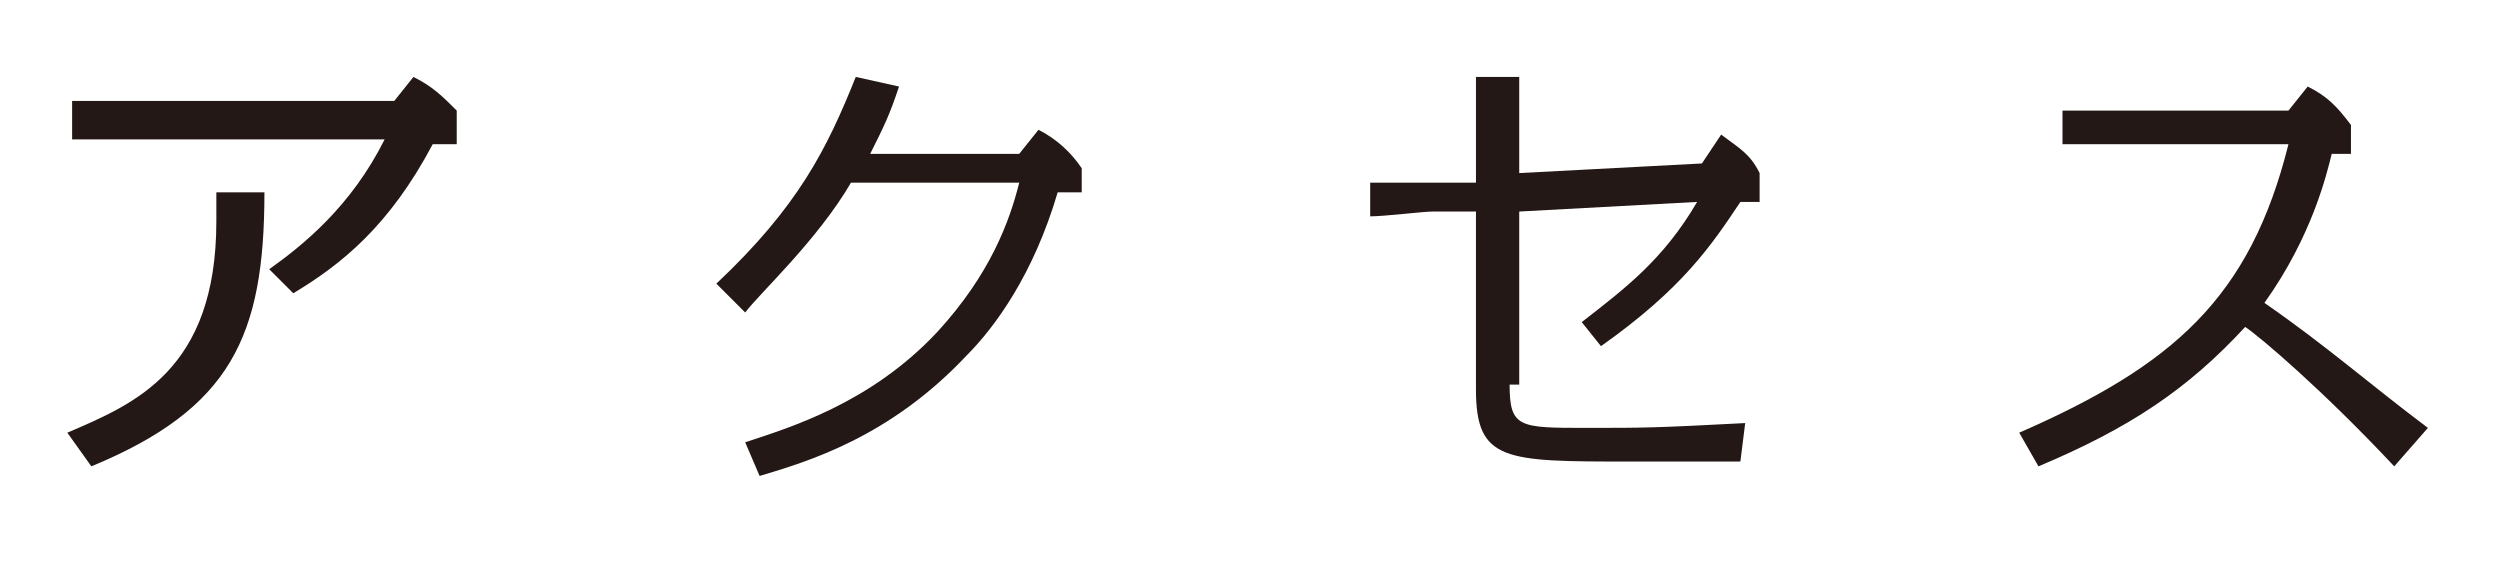 <?xml version="1.0" encoding="utf-8"?>
<!-- Generator: Adobe Illustrator 21.1.0, SVG Export Plug-In . SVG Version: 6.00 Build 0)  -->
<svg version="1.1" id="レイヤー_1" xmlns="http://www.w3.org/2000/svg" xmlns:xlink="http://www.w3.org/1999/xlink" x="0px"
	 y="0px" viewBox="0 0 52 12" style="enable-background:new 0 0 52 12;" xml:space="preserve">
<style type="text/css">
	.st0{fill:#231815;}
</style>
<g>
	<g>
		<path class="st0" d="M1.4,9c1.4-0.6,3.1-1.3,3.1-4.4c0-0.1,0-0.3,0-0.6h1c0,3-0.7,4.5-3.6,5.7L1.4,9z M5.6,5.6
			C6.3,5.1,7.3,4.3,8,2.9H3.6c-0.3,0-1.8,0-2.1,0V2.1c0.3,0,1.8,0,2.1,0h4.6l0.4-0.5c0.4,0.2,0.6,0.4,0.9,0.7V3H9
			C8.1,4.7,7.1,5.5,6.1,6.1L5.6,5.6z"/>
		<path class="st0" d="M15.5,9.2c0.9-0.3,2.6-0.8,4-2.3c1.1-1.2,1.5-2.3,1.7-3.1h-3.5C17,5,15.8,6.1,15.5,6.5l-0.6-0.6
			c1.7-1.6,2.3-2.8,2.9-4.3l0.9,0.2c-0.2,0.6-0.3,0.8-0.6,1.4h3.1l0.4-0.5c0.4,0.2,0.7,0.5,0.9,0.8v0.5H22c-0.5,1.7-1.3,2.8-1.9,3.4
			c-1.6,1.7-3.3,2.2-4.3,2.5L15.5,9.2z"/>
		<path class="st0" d="M31.4,8c0,0.9,0.2,0.9,1.6,0.9c1.2,0,1.4,0,3.3-0.1l-0.1,0.8c-0.4,0-2,0-2.3,0c-2.6,0-3.2,0-3.2-1.5V4.4
			l-0.9,0c-0.2,0-1,0.1-1.3,0.1V3.8c0.3,0,1.1,0,1.3,0l0.9,0V2.4c0-0.2,0-0.5,0-0.8h0.9c0,0.2,0,0.7,0,0.8v1.2l3.8-0.2l0.4-0.6
			c0.4,0.3,0.6,0.4,0.8,0.8v0.6l-0.4,0c-0.6,0.9-1.2,1.8-2.9,3l-0.4-0.5c0.9-0.7,1.7-1.3,2.4-2.5l-3.7,0.2V8z"/>
		<path class="st0" d="M49.8,9.7C48.3,8.1,47,7,46.7,6.8c-1.2,1.3-2.4,2.1-4.3,2.9l-0.4-0.7c3.2-1.4,4.8-2.8,5.6-6h-3.4
			c0,0-1.1,0-1.3,0V2.3c0.1,0,1.3,0,1.3,0h3.4L48,1.8c0.4,0.2,0.6,0.4,0.9,0.8v0.6h-0.4c-0.1,0.4-0.4,1.7-1.4,3.1
			c1.3,0.9,2.2,1.7,3.4,2.6L49.8,9.7z"/>
	</g>
</g>
</svg>

